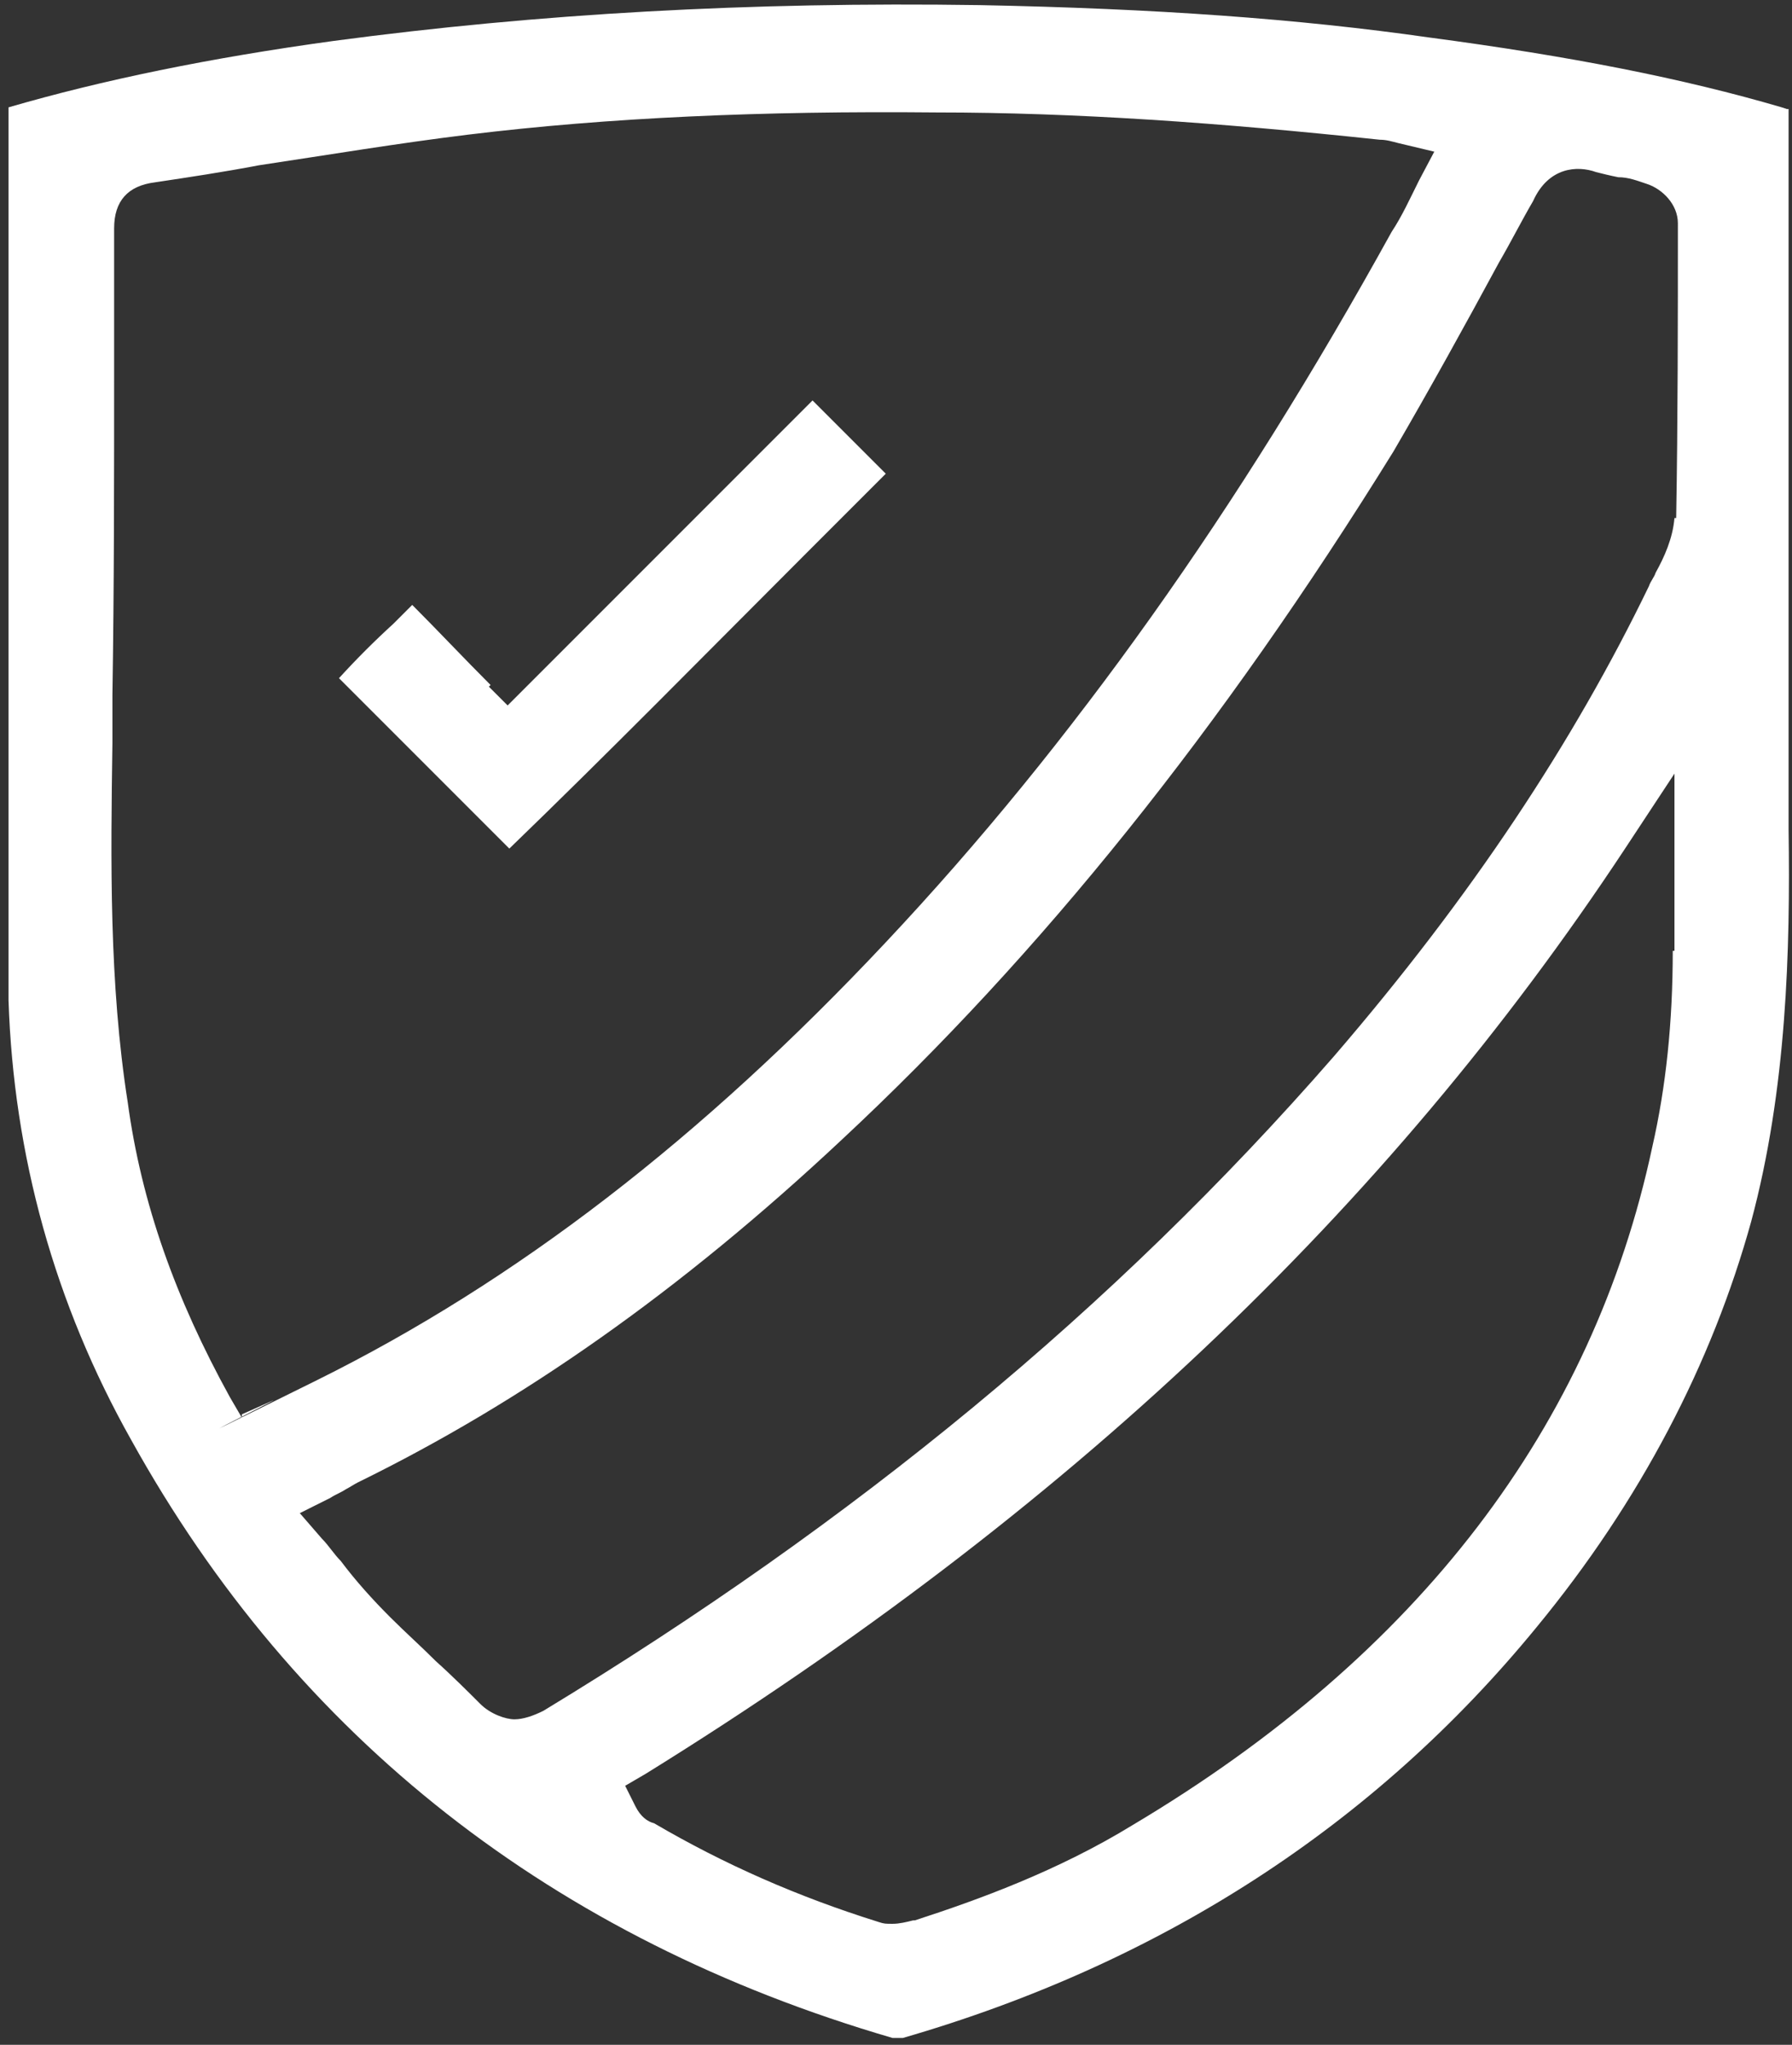<?xml version="1.0" encoding="UTF-8"?>
<svg xmlns="http://www.w3.org/2000/svg" id="Layer_2" data-name="Layer 2" version="1.1" viewBox="0 0 105.2 120">
  <rect x="0" y="0" width="105.2" height="120" fill="#333333" stroke="none"/>
  <defs>
    <style>
      .cls-1 {
        fill: #fff;
        stroke-width: 0px;
      }
    </style>
  </defs>
  <path class="cls-1" d="M28.8,40.2c-1.6-1.6-3.1-3.2-4.6-4.7-.4.4-.7.7-1.1,1.1-1.1,1-2.2,2.1-3.2,3.2l10,10c5.8-5.6,11.6-11.5,17.2-17.1,1.6-1.6,3.3-3.3,4.9-4.9l-4.3-4.3-17.9,17.9-1.1-1.1Z"></path>
  <path class="cls-1" d="M104.6,6.3c-5.8-1.7-12.4-3-20.7-4.1-7.7-1.1-16.1-1.7-26.4-1.9-13.5-.2-25.9.5-37.9,2.1C12.3,3.4,6,4.7.5,6.3h0s0,32.1,0,32.1c0,2.2,0,4.5,0,6.8,0,4.4,0,9,0,13.5.3,9.1,2.7,17.8,7.2,25.8,9.7,17.5,24.8,29.3,44.7,35.1h.2c0,0,.2,0,.4,0,15.2-4.4,27.7-12.5,37.2-24.1,6.1-7.4,10.3-15.5,12.6-23.8,2.1-7.8,2.3-16,2.2-23,0-4.7,0-9.5,0-14.2,0-2.4,0-4.7,0-7V6.4c-.1,0-.1,0-.1,0,0,0,0,0,0,0ZM14.2,83.2l-.7-1.2c-3.2-5.8-5.2-11.4-6-17.3-1.1-7-1-14.2-.9-21.1v-2.8c.1-6.3.1-12.8.1-19v-8.4c0-1.6.8-2.5,2.4-2.7,2-.3,4-.6,6.1-1,4-.6,8.2-1.3,12.3-1.8,8.2-1,17.2-1.4,27.5-1.3,8.1,0,16.6.6,26,1.6.4,0,.7.1,1.1.2l2.1.5-.9,1.7c-.5,1-1,2.1-1.6,3-9,16.3-18.7,30-29.7,41.7-10.8,11.5-21.7,19.9-33.4,25.7s-1.7.8-2.6,1.2l-1.8.8ZM98.2,55.8c0,4.2-.4,8-1.2,11.5-3.5,16.4-13.7,29.8-30.5,39.8-4.4,2.7-9.1,4.4-12.8,5.6h-.1c-.4.1-.8.2-1.2.2s-.5,0-.8-.1c-4.8-1.5-9.1-3.4-13.2-5.8-.4-.1-.8-.4-1.1-1l-.6-1.2,1.2-.7c24.7-15.3,43.5-33.1,57.5-54.3l2.9-4.4v10.4ZM98.3,30.4h0c-.1,1.2-.6,2.3-1.1,3.2-.1.3-.3.5-.4.8-4.4,9.1-10.4,18.2-18.5,27.6-12.9,14.8-28.1,27.3-46.4,38.4-.6.3-1.2.5-1.7.5s-1.4-.3-2-.9-1.7-1.7-2.6-2.5c-.9-.9-1.8-1.7-2.7-2.6-1-1-2-2.1-2.9-3.3-.4-.4-.7-.9-1.1-1.3l-1.3-1.5,1.8-.9c.3-.2.6-.3.9-.5.2-.1.5-.3.7-.4,9.6-4.7,18.9-11.2,28.4-20.1,11.7-10.9,22.3-24.1,32.4-40.4,2.1-3.6,4.2-7.4,6.2-11.1.7-1.2,1.3-2.4,2-3.6.9-2,2.6-2.1,3.7-1.7.4.1.8.2,1.3.3.6,0,1.1.2,1.7.4.9.3,1.8,1.2,1.8,2.3,0,5.7,0,11.5-.1,17.3Z"></path>
</svg>
